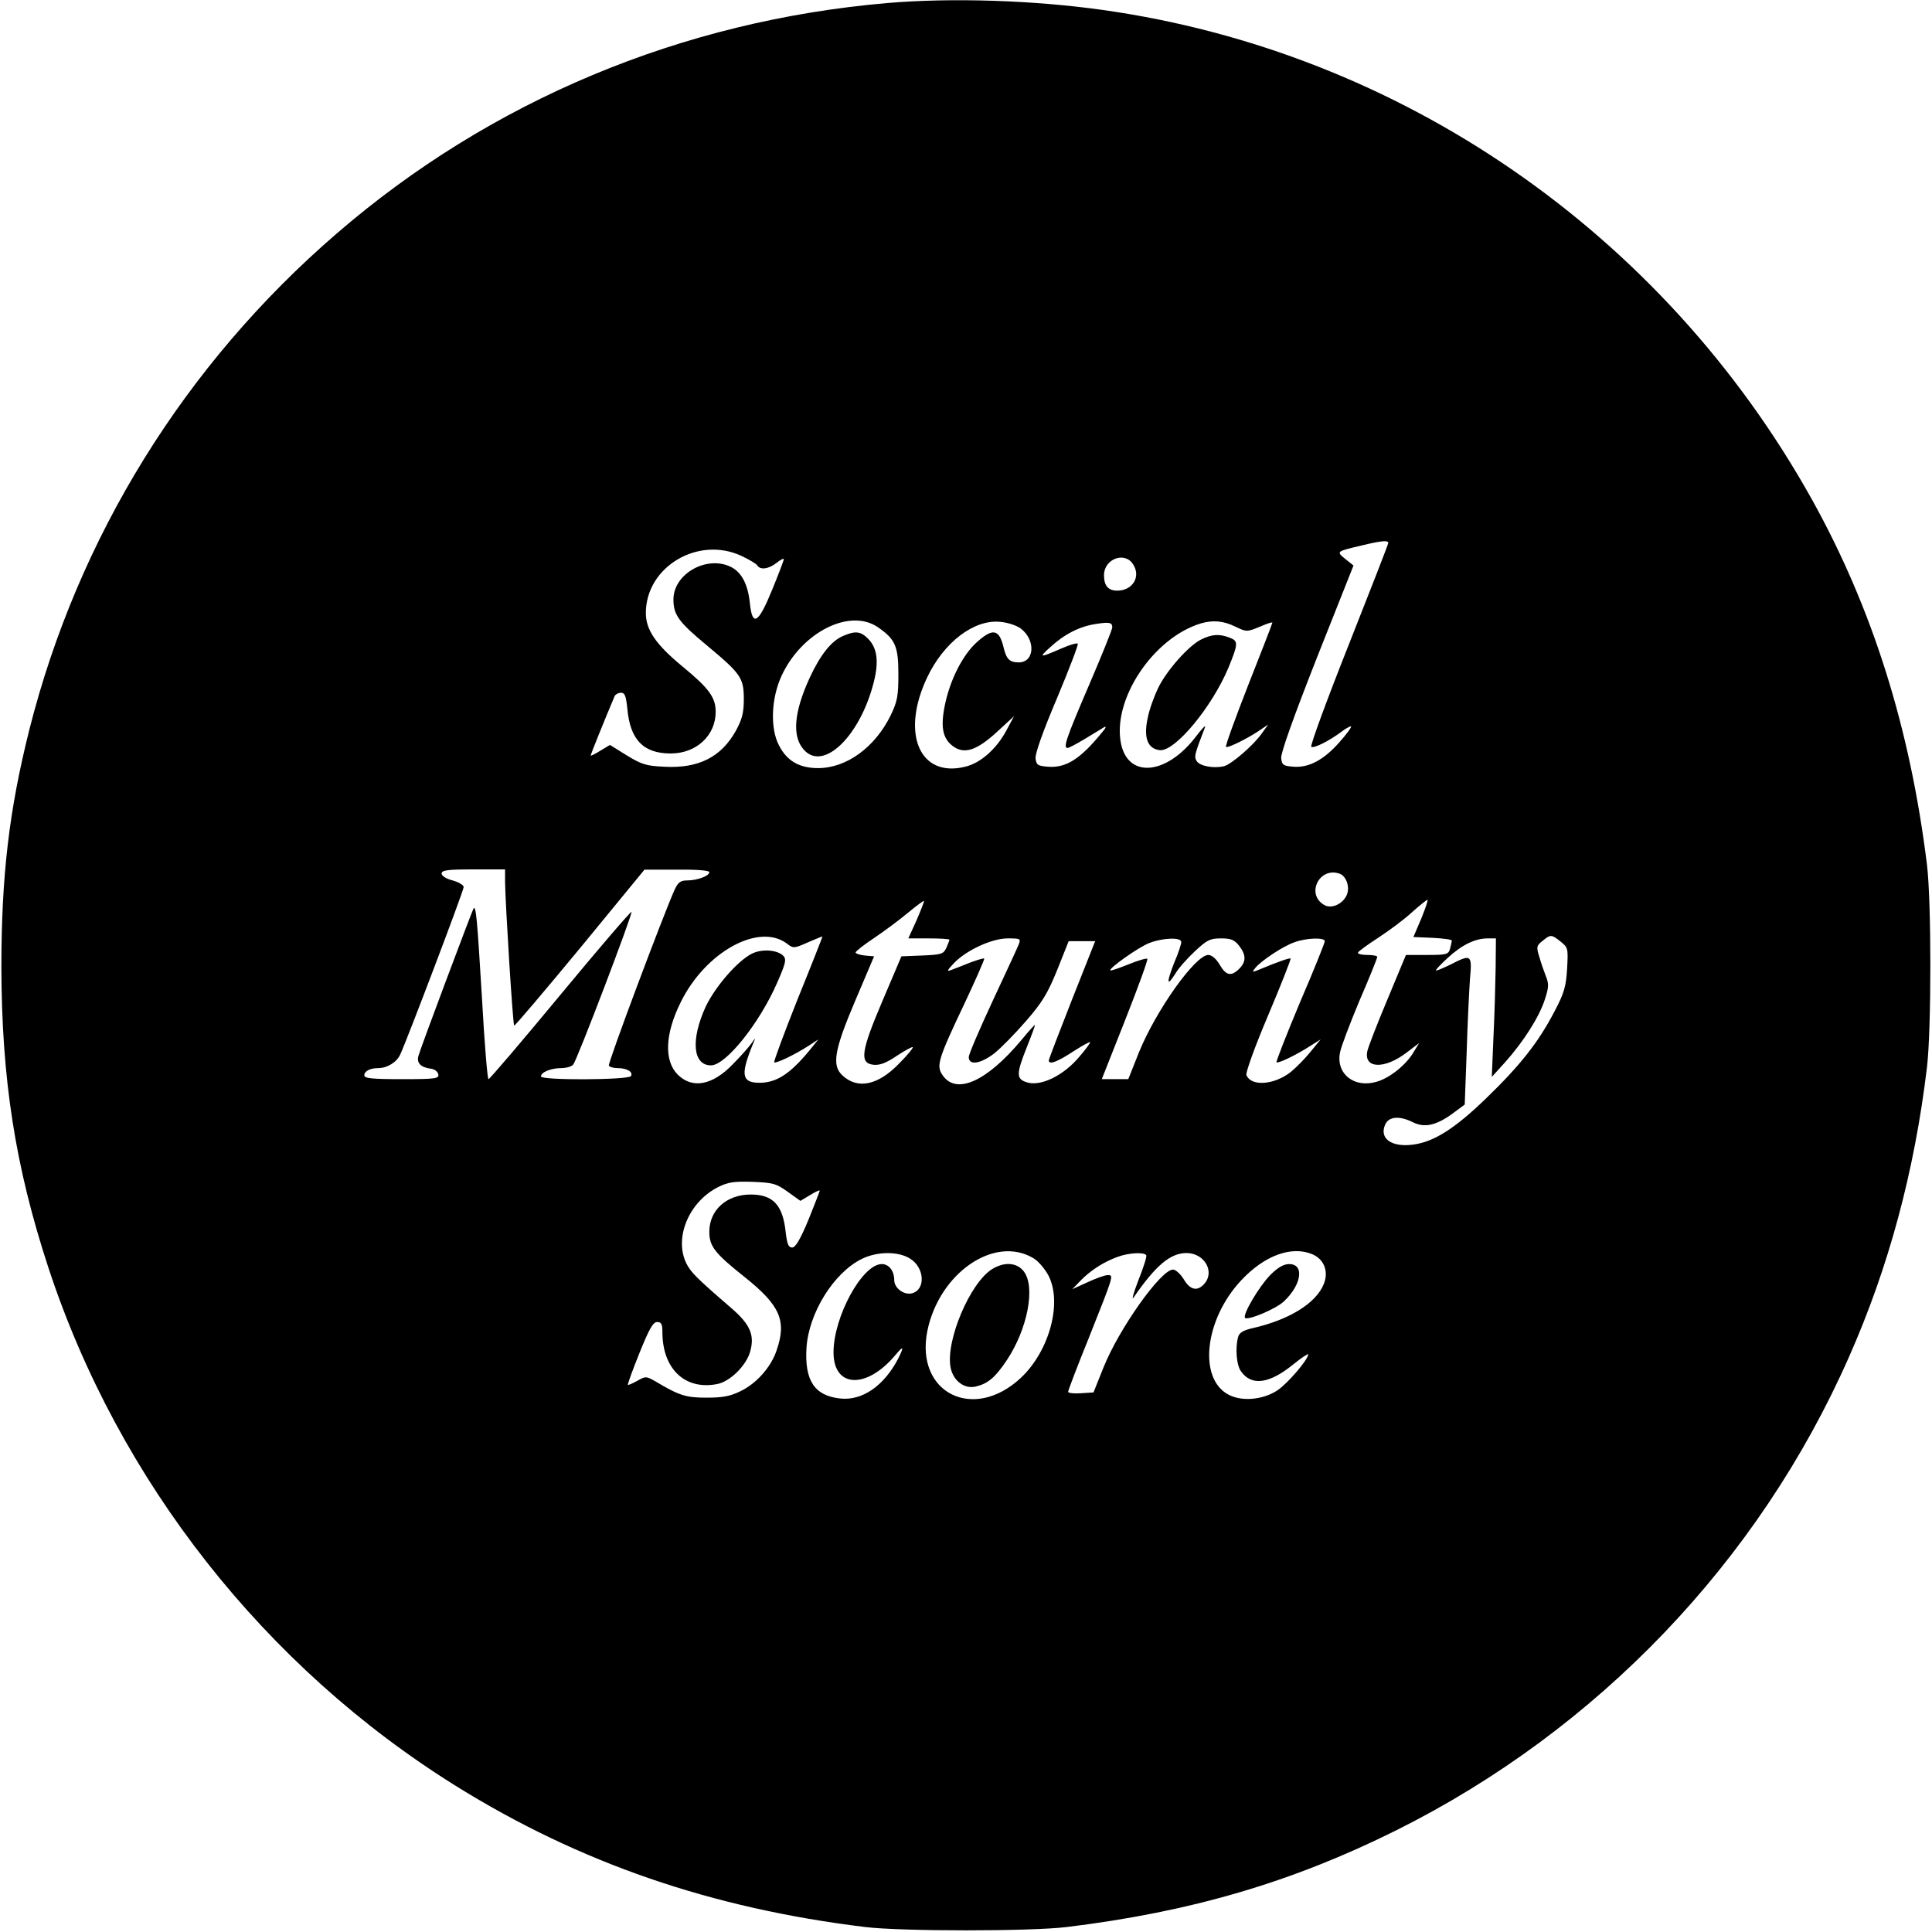 <?xml version="1.0" standalone="no"?>
<!DOCTYPE svg PUBLIC "-//W3C//DTD SVG 20010904//EN"
 "http://www.w3.org/TR/2001/REC-SVG-20010904/DTD/svg10.dtd">
<svg version="1.0" xmlns="http://www.w3.org/2000/svg"
 width="700pt" height="700pt" viewBox="0 0 700 700"
 preserveAspectRatio="xMidYMid meet">
<g transform="translate(0,700) scale(0.1,-0.1)"
fill="#000000" stroke="none">
<path d="M3215 6989 c-745 -64 -1437 -353 -1995 -835 -551 -475 -938 -1101
-1114 -1799 -73 -291 -101 -529 -101 -860 1 -404 50 -722 171 -1090 254 -772
784 -1445 1476 -1876 447 -278 924 -443 1483 -511 130 -16 600 -16 730 0 451
55 818 163 1195 351 729 364 1312 973 1639 1714 144 325 238 674 283 1052 16
139 16 595 0 730 -61 497 -198 932 -418 1327 -538 964 -1489 1620 -2569 1772
-249 35 -546 45 -780 25z m1815 -1956 c0 -5 -65 -171 -144 -371 -79 -199 -140
-365 -135 -368 10 -6 62 20 107 53 18 14 35 23 37 21 3 -2 -16 -28 -41 -56
-57 -65 -111 -94 -167 -90 -38 3 -42 6 -45 31 -2 18 44 147 129 363 l133 335
-30 24 c-33 27 -33 27 61 49 70 17 95 19 95 9z m-2344 -47 c28 -13 55 -29 58
-35 11 -17 41 -13 70 10 14 11 26 17 26 13 0 -4 -19 -54 -42 -110 -50 -123
-72 -137 -81 -50 -7 68 -29 111 -67 131 -87 45 -210 -23 -210 -117 0 -56 19
-82 123 -168 121 -101 132 -116 132 -193 0 -49 -6 -73 -29 -115 -53 -95 -135
-137 -260 -130 -64 3 -81 8 -135 41 l-61 38 -35 -21 c-19 -12 -35 -20 -35 -17
0 3 53 135 87 215 3 6 13 12 23 12 14 0 18 -11 23 -58 10 -112 58 -162 157
-162 93 0 163 65 163 151 0 52 -24 85 -120 164 -97 80 -133 133 -133 194 0
167 189 280 346 207z m1419 -30 c30 -45 -1 -96 -57 -96 -33 0 -48 18 -48 56 0
59 75 87 105 40z m-925 -228 c64 -44 75 -69 75 -171 0 -80 -4 -99 -28 -149
-57 -116 -160 -191 -263 -191 -68 0 -113 26 -142 83 -32 62 -28 170 10 252 73
157 246 245 348 176z m518 -5 c55 -41 51 -123 -7 -123 -33 0 -45 12 -55 55
-16 66 -39 70 -97 18 -51 -46 -96 -135 -115 -225 -17 -81 -9 -123 28 -151 41
-31 86 -17 160 51 l62 57 -29 -54 c-36 -66 -93 -116 -148 -129 -165 -41 -234
120 -138 323 60 127 169 211 264 202 27 -2 60 -13 75 -24z m332 4 c0 -7 -38
-102 -85 -211 -82 -191 -94 -226 -77 -226 5 0 33 15 63 33 30 18 61 37 69 42
9 5 8 -1 -5 -16 -80 -99 -132 -132 -198 -127 -37 3 -42 6 -45 30 -2 17 27 99
78 219 44 105 78 194 75 197 -3 3 -29 -4 -58 -17 -81 -35 -85 -35 -42 4 51 47
106 75 164 84 50 8 61 6 61 -12z m445 3 c42 -20 42 -20 89 -1 25 11 46 18 46
15 0 -3 -39 -104 -87 -225 -47 -120 -84 -222 -81 -225 6 -6 86 34 128 64 l25
17 -23 -32 c-30 -43 -110 -112 -137 -119 -37 -9 -87 0 -99 18 -10 17 -9 22 30
123 4 11 -11 -5 -34 -35 -105 -137 -243 -151 -270 -26 -34 159 115 384 288
437 44 13 82 10 125 -11z m-2645 -927 c1 -78 28 -514 33 -519 2 -2 109 124
238 280 l234 285 118 0 c74 1 117 -3 117 -9 0 -14 -44 -30 -81 -30 -23 0 -32
-7 -44 -32 -40 -88 -244 -632 -239 -639 3 -5 17 -9 32 -9 34 0 57 -14 48 -29
-9 -14 -326 -16 -326 -1 0 15 36 30 73 30 19 0 39 6 44 13 15 19 216 547 211
553 -3 2 -119 -133 -258 -301 -139 -168 -256 -305 -260 -305 -4 0 -15 134 -24
298 -17 280 -21 330 -30 321 -4 -5 -192 -505 -200 -535 -7 -25 8 -41 44 -46
14 -1 26 -11 28 -20 3 -16 -8 -18 -132 -18 -110 0 -136 3 -136 14 0 15 21 26
50 26 33 0 67 21 80 49 26 56 230 594 230 607 0 7 -18 18 -40 24 -24 6 -40 17
-40 25 0 12 21 15 115 15 l115 0 0 -47z m3025 31 c24 -10 37 -50 24 -78 -15
-32 -54 -49 -79 -36 -71 38 -20 142 55 114z m-1534 -168 l-30 -66 74 0 c41 0
75 -2 75 -5 0 -2 -5 -15 -11 -29 -11 -23 -18 -25 -88 -28 l-75 -3 -68 -160
c-79 -185 -85 -228 -32 -233 22 -2 46 7 84 33 29 19 55 33 57 31 3 -2 -19 -29
-49 -59 -76 -79 -150 -95 -205 -44 -40 36 -31 91 46 272 l68 160 -34 3 c-18 2
-33 7 -33 11 0 4 30 28 68 53 37 25 92 66 122 91 30 25 56 44 58 43 1 -2 -11
-33 -27 -70z m1829 7 l-29 -68 70 -3 c38 -2 69 -6 69 -10 0 -4 -3 -17 -6 -29
-6 -21 -12 -23 -83 -23 l-77 0 -67 -161 c-37 -88 -70 -173 -73 -188 -13 -63
62 -66 142 -5 l46 35 -19 -31 c-26 -46 -86 -95 -134 -109 -82 -25 -149 28
-134 105 3 19 35 103 70 187 36 83 65 155 65 160 0 4 -16 7 -35 7 -19 0 -35 3
-35 8 0 4 33 28 73 54 40 26 95 67 122 92 28 25 53 45 57 46 3 0 -7 -30 -22
-67z m-2300 -91 c25 -19 26 -19 78 4 28 12 52 22 52 21 0 -2 -40 -104 -90
-227 -49 -123 -87 -226 -85 -229 6 -5 72 26 125 60 l35 23 -20 -25 c-76 -95
-125 -129 -186 -132 -70 -2 -77 24 -36 128 16 38 16 39 0 15 -10 -14 -40 -48
-68 -76 -74 -77 -147 -90 -200 -37 -49 50 -46 146 11 261 89 182 282 289 384
214z m2805 6 c26 -21 27 -24 23 -97 -4 -65 -10 -88 -46 -156 -59 -113 -124
-195 -249 -316 -113 -109 -188 -156 -262 -166 -79 -11 -125 22 -102 73 13 29
52 32 100 8 42 -21 84 -12 142 30 l46 34 7 189 c3 103 9 223 12 266 8 89 5 91
-71 52 -27 -13 -50 -23 -52 -21 -2 2 17 22 42 45 52 48 100 71 145 71 l30 0
-1 -107 c-1 -60 -4 -173 -8 -252 l-6 -143 48 53 c68 76 124 165 144 227 15 45
15 58 4 85 -7 18 -18 49 -24 71 -11 35 -10 40 12 57 29 24 32 24 66 -3z
m-1964 -10 c-5 -13 -48 -105 -95 -206 -47 -101 -86 -192 -86 -202 0 -31 42
-25 92 13 23 18 75 71 115 117 60 69 79 101 114 187 l41 103 48 0 48 0 -84
-212 c-46 -117 -84 -216 -84 -220 0 -17 30 -6 88 32 34 22 62 37 62 34 0 -3
-16 -26 -37 -50 -59 -72 -146 -114 -197 -94 -34 12 -33 32 4 125 17 42 30 78
30 81 0 3 -22 -21 -49 -54 -127 -152 -238 -201 -287 -126 -22 33 -15 57 81
259 41 87 73 160 71 162 -2 2 -25 -5 -52 -15 -27 -11 -58 -23 -69 -27 -16 -6
-13 -1 10 24 44 47 138 91 196 91 46 0 48 -1 40 -22z m589 9 c0 -8 -11 -42
-26 -76 -28 -72 -27 -89 5 -38 11 19 43 55 71 81 43 40 54 46 94 46 36 0 48
-5 65 -26 26 -33 27 -58 1 -84 -29 -29 -48 -25 -71 15 -13 22 -29 35 -41 35
-47 0 -189 -200 -251 -352 l-39 -98 -48 0 -48 0 85 215 c47 119 83 218 80 221
-3 3 -34 -6 -68 -20 -35 -14 -64 -24 -66 -22 -7 7 106 87 143 100 51 19 114
20 114 3z m520 3 c0 -6 -40 -106 -90 -222 -49 -117 -87 -214 -85 -217 6 -5 73
27 125 61 l35 22 -36 -44 c-20 -25 -52 -57 -71 -73 -60 -48 -145 -55 -162 -12
-3 9 29 99 79 217 47 111 83 203 81 205 -3 3 -42 -10 -121 -43 -18 -7 -19 -6
-6 10 22 26 100 78 141 92 43 16 110 18 110 4z m-1946 -908 l46 -33 35 21 c19
12 35 19 35 16 0 -3 -19 -51 -41 -106 -30 -72 -47 -100 -59 -100 -13 0 -18 12
-23 53 -10 100 -45 139 -127 139 -87 0 -150 -56 -150 -135 0 -53 20 -78 128
-164 128 -102 153 -158 116 -265 -20 -61 -73 -121 -132 -149 -37 -18 -64 -23
-122 -23 -75 0 -98 7 -187 60 -32 18 -34 18 -64 1 -18 -10 -33 -16 -34 -15 -2
2 17 54 42 116 35 87 49 112 64 112 15 0 19 -7 19 -36 0 -133 81 -211 197
-189 47 8 107 67 121 118 17 60 0 99 -70 159 -124 107 -146 129 -162 162 -44
93 11 222 116 275 36 18 57 21 124 19 74 -3 86 -6 128 -36z m889 -240 c17 -9
41 -37 55 -62 52 -98 5 -274 -99 -372 -172 -161 -384 -55 -339 170 43 209 242
347 383 264z m1011 14 c44 -18 61 -64 42 -109 -28 -69 -125 -129 -257 -159
-35 -8 -49 -17 -53 -32 -11 -40 -6 -102 10 -124 38 -55 103 -46 189 24 30 24
55 41 55 37 -1 -20 -74 -105 -111 -130 -52 -35 -130 -42 -178 -16 -110 58 -87
272 46 414 84 90 182 126 257 95z m-1457 -16 c53 -32 58 -113 7 -126 -29 -7
-64 19 -64 48 0 33 -19 58 -45 58 -71 0 -175 -191 -175 -320 0 -129 119 -134
223 -11 31 37 34 34 11 -12 -51 -98 -130 -153 -210 -144 -93 10 -129 65 -122
183 8 127 99 273 201 323 55 27 131 28 174 1z m856 12 c3 -4 -10 -45 -29 -92
-18 -47 -25 -74 -16 -60 80 116 133 160 191 160 65 0 104 -68 64 -112 -25 -28
-51 -22 -74 17 -12 19 -29 35 -39 35 -44 0 -196 -215 -252 -355 l-36 -90 -46
-3 c-25 -2 -46 1 -46 5 0 5 33 92 74 193 93 234 92 230 69 230 -10 0 -43 -12
-73 -26 l-55 -25 30 31 c36 37 84 68 134 86 40 15 97 18 104 6z"/>
<path d="M3055 4696 c-43 -18 -83 -69 -121 -151 -58 -126 -65 -214 -21 -262
71 -79 204 51 253 246 19 75 12 124 -21 157 -27 27 -46 29 -90 10z"/>
<path d="M4352 4683 c-45 -22 -125 -112 -156 -176 -14 -29 -32 -78 -38 -110
-15 -70 0 -110 44 -115 55 -6 189 156 249 299 36 88 36 97 3 109 -36 14 -64
12 -102 -7z"/>
<path d="M2723 3544 c-51 -26 -131 -118 -166 -191 -55 -120 -47 -213 19 -213
54 0 177 154 241 302 30 69 33 82 21 95 -22 22 -79 26 -115 7z"/>
<path d="M3595 2402 c-80 -49 -169 -259 -151 -356 9 -48 49 -79 90 -70 44 10
71 32 112 93 77 114 107 269 63 325 -25 32 -70 35 -114 8z"/>
<path d="M4602 2380 c-40 -41 -101 -144 -91 -155 11 -10 113 33 141 60 64 60
75 135 19 135 -20 0 -41 -12 -69 -40z"/>
</g>
</svg>
